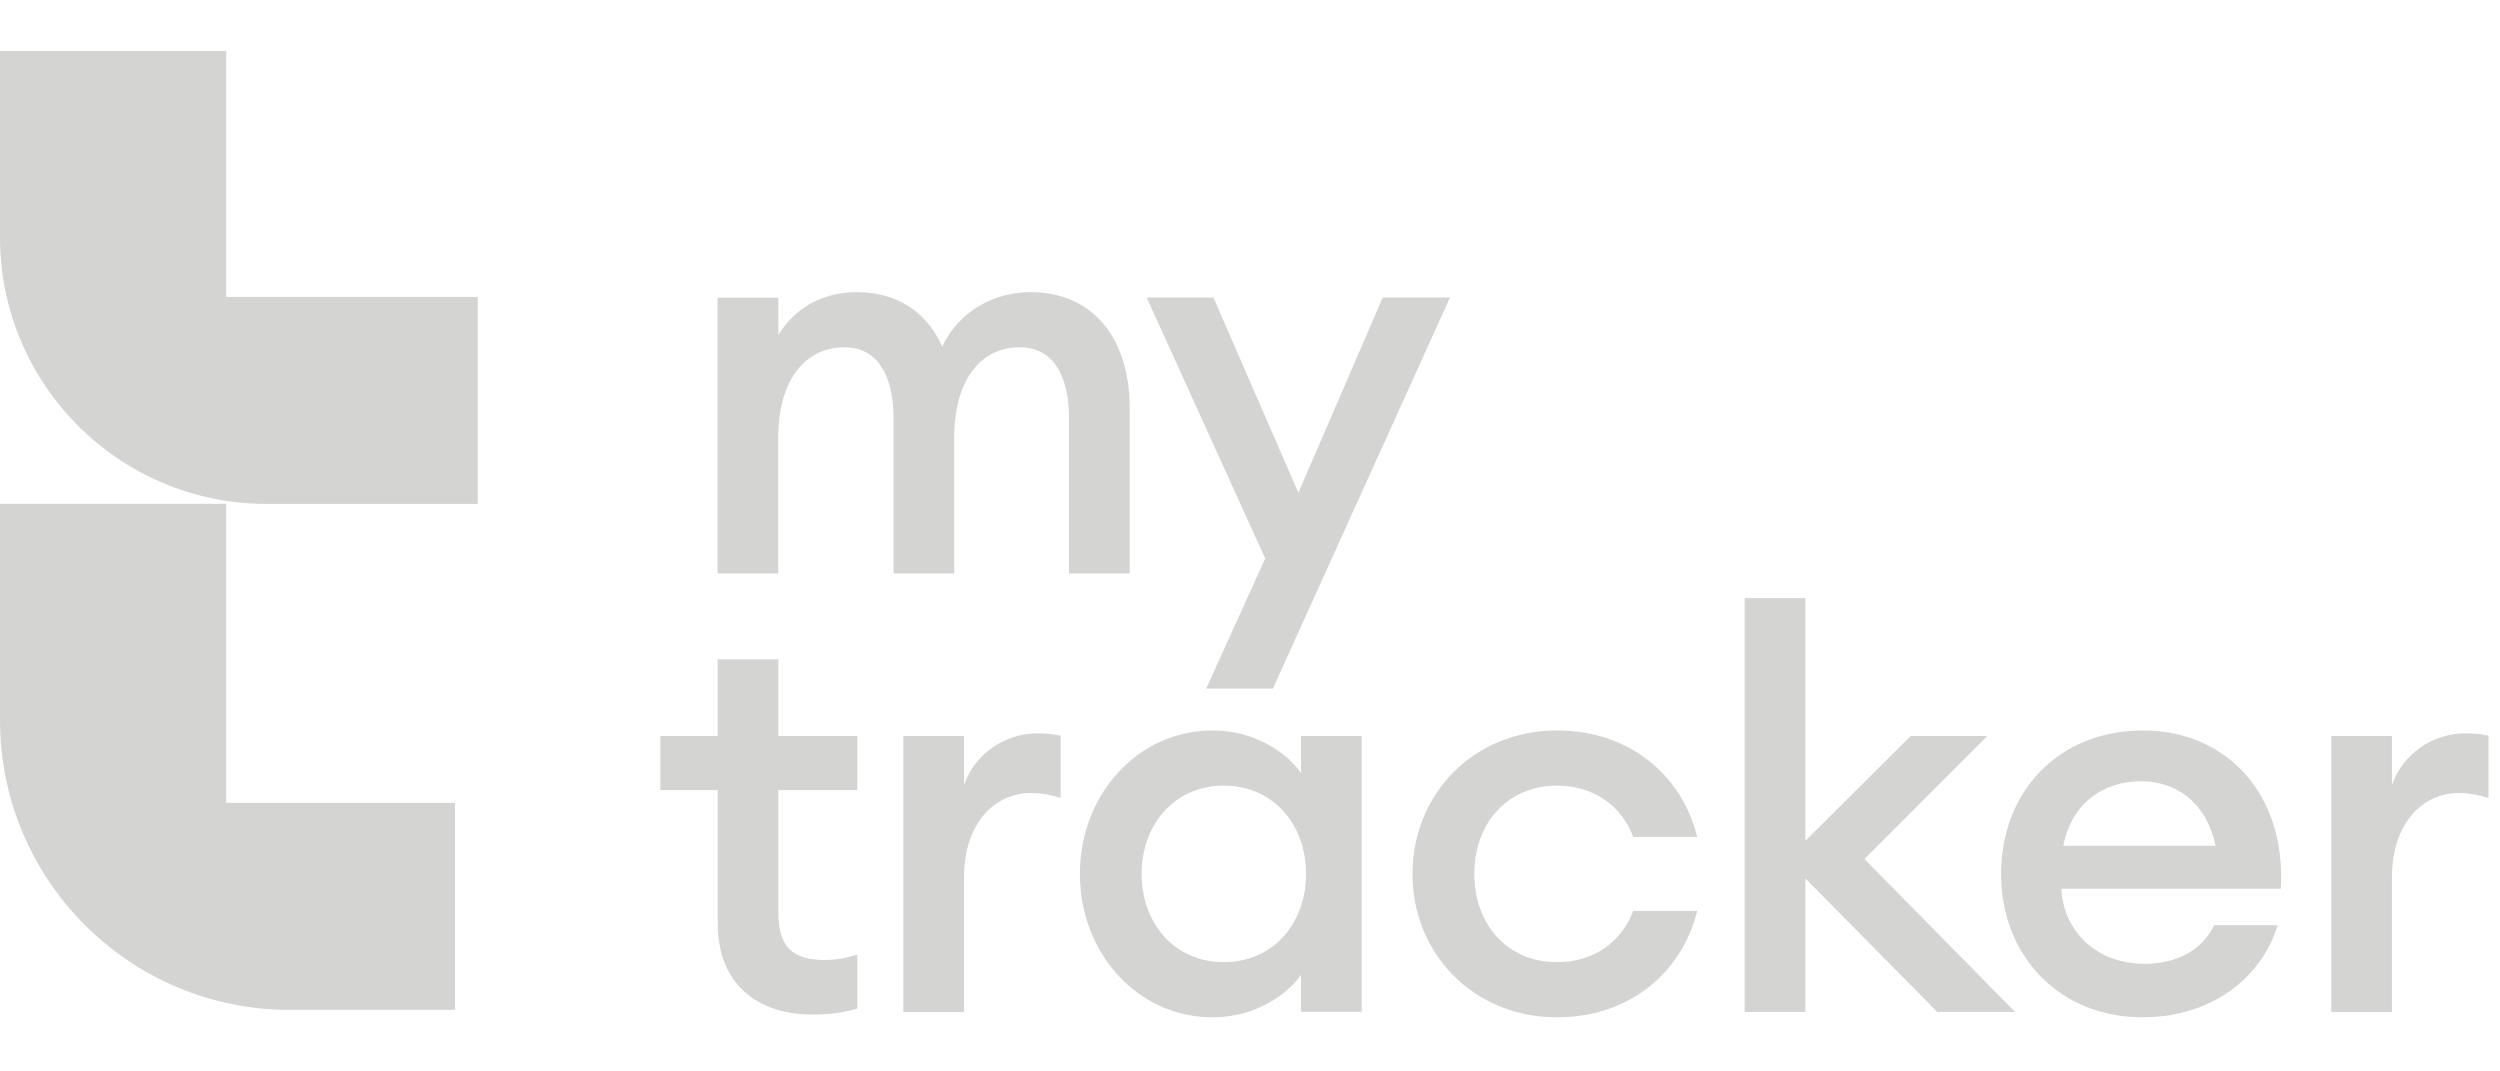 <svg width="98" height="42" viewBox="0 0 98 42" fill="none" xmlns="http://www.w3.org/2000/svg">
<g clip-path="url(#clip0_3440_4417)">
<path d="M28.132 11.668H30.512V13.136C31.118 12.121 32.197 11.451 33.582 11.451C35.183 11.451 36.351 12.249 36.933 13.59C37.583 12.205 38.963 11.451 40.392 11.451C42.836 11.451 44.285 13.245 44.285 16.014V22.479H41.905V16.404C41.905 14.718 41.279 13.614 39.978 13.614C38.441 13.614 37.406 14.891 37.406 17.162V22.479H35.026V16.404C35.026 14.718 34.4 13.614 33.104 13.614C31.566 13.614 30.507 14.891 30.507 17.162V22.479H28.127V11.668H28.132Z" fill="#D4D5D3"/>
<path d="M47.28 26.998L49.596 21.893L44.949 11.663H47.566L50.897 19.316L54.203 11.663H56.84L49.897 26.993H47.28V26.998Z" fill="#D4D5D3"/>
<path d="M31.828 39.77C29.753 39.77 28.132 38.622 28.132 36.183V30.97H25.885V28.851H28.132V25.845H30.512V28.851H33.606V30.97H30.512V35.794C30.512 37.134 31.093 37.632 32.33 37.632C32.783 37.632 33.261 37.543 33.606 37.415V39.533C33.128 39.687 32.562 39.77 31.828 39.77Z" fill="#D4D5D3"/>
<path d="M35.41 28.851H37.79V30.777C38.199 29.546 39.411 28.747 40.643 28.747C40.944 28.747 41.249 28.767 41.575 28.836V31.28C41.166 31.152 40.816 31.088 40.387 31.088C39.027 31.088 37.79 32.236 37.79 34.394V39.672H35.41V28.851Z" fill="#D4D5D3"/>
<path d="M47.541 28.634C49.098 28.634 50.394 29.432 51 30.3V28.851H53.38V39.662H51V38.213C50.394 39.081 49.098 39.879 47.541 39.879C44.579 39.879 42.332 37.351 42.332 34.257C42.332 31.167 44.579 28.634 47.541 28.634ZM47.974 30.797C46.052 30.797 44.752 32.31 44.752 34.257C44.752 36.203 46.047 37.716 47.974 37.716C49.901 37.716 51.197 36.203 51.197 34.257C51.197 32.31 49.901 30.797 47.974 30.797Z" fill="#D4D5D3"/>
<path d="M61.036 39.879C57.749 39.879 55.369 37.371 55.369 34.257C55.369 31.142 57.749 28.634 61.036 28.634C63.889 28.634 65.944 30.408 66.53 32.808H64.022C63.588 31.64 62.529 30.797 61.036 30.797C59.114 30.797 57.794 32.246 57.794 34.257C57.794 36.267 59.114 37.716 61.036 37.716C62.529 37.716 63.588 36.873 64.022 35.705H66.53C65.944 38.105 63.889 39.879 61.036 39.879Z" fill="#D4D5D3"/>
<path d="M68.391 23.445H70.77V32.96L74.9 28.851H77.906L73.087 33.675L78.99 39.667H75.94L70.77 34.434V39.667H68.391V23.445Z" fill="#D4D5D3"/>
<path d="M83.977 39.879C80.755 39.879 78.443 37.499 78.443 34.257C78.443 31.058 80.671 28.634 84.002 28.634C87.308 28.634 89.624 31.162 89.407 34.838H80.804C80.892 36.479 82.144 37.78 84.071 37.78C85.258 37.78 86.298 37.302 86.796 36.267H89.284C88.668 38.302 86.722 39.879 83.977 39.879ZM80.882 33.153H86.85C86.48 31.403 85.248 30.625 83.933 30.625C82.44 30.625 81.208 31.487 80.882 33.153Z" fill="#D4D5D3"/>
<path d="M91.385 28.851H93.765V30.777C94.174 29.546 95.386 28.747 96.618 28.747C96.918 28.747 97.224 28.767 97.549 28.836V31.28C97.14 31.152 96.79 31.088 96.362 31.088C95.001 31.088 93.765 32.236 93.765 34.394V39.672H91.385V28.851Z" fill="#D4D5D3"/>
<path d="M8.87 11.633V2H0V9.303C0 15.073 4.681 19.754 10.451 19.754H18.73V11.639H8.87V11.633Z" fill="#D4D5D3"/>
<path d="M8.87 19.75H0V28.23C0 34.503 5.085 39.588 11.358 39.588H17.838V31.472H8.87V19.75Z" fill="#D4D5D3"/>
</g>
<defs>
<clipPath id="clip0_3440_4417">
<rect width="97.608" height="38" fill="white" transform="translate(0 2)"/>
</clipPath>
</defs>
</svg>
